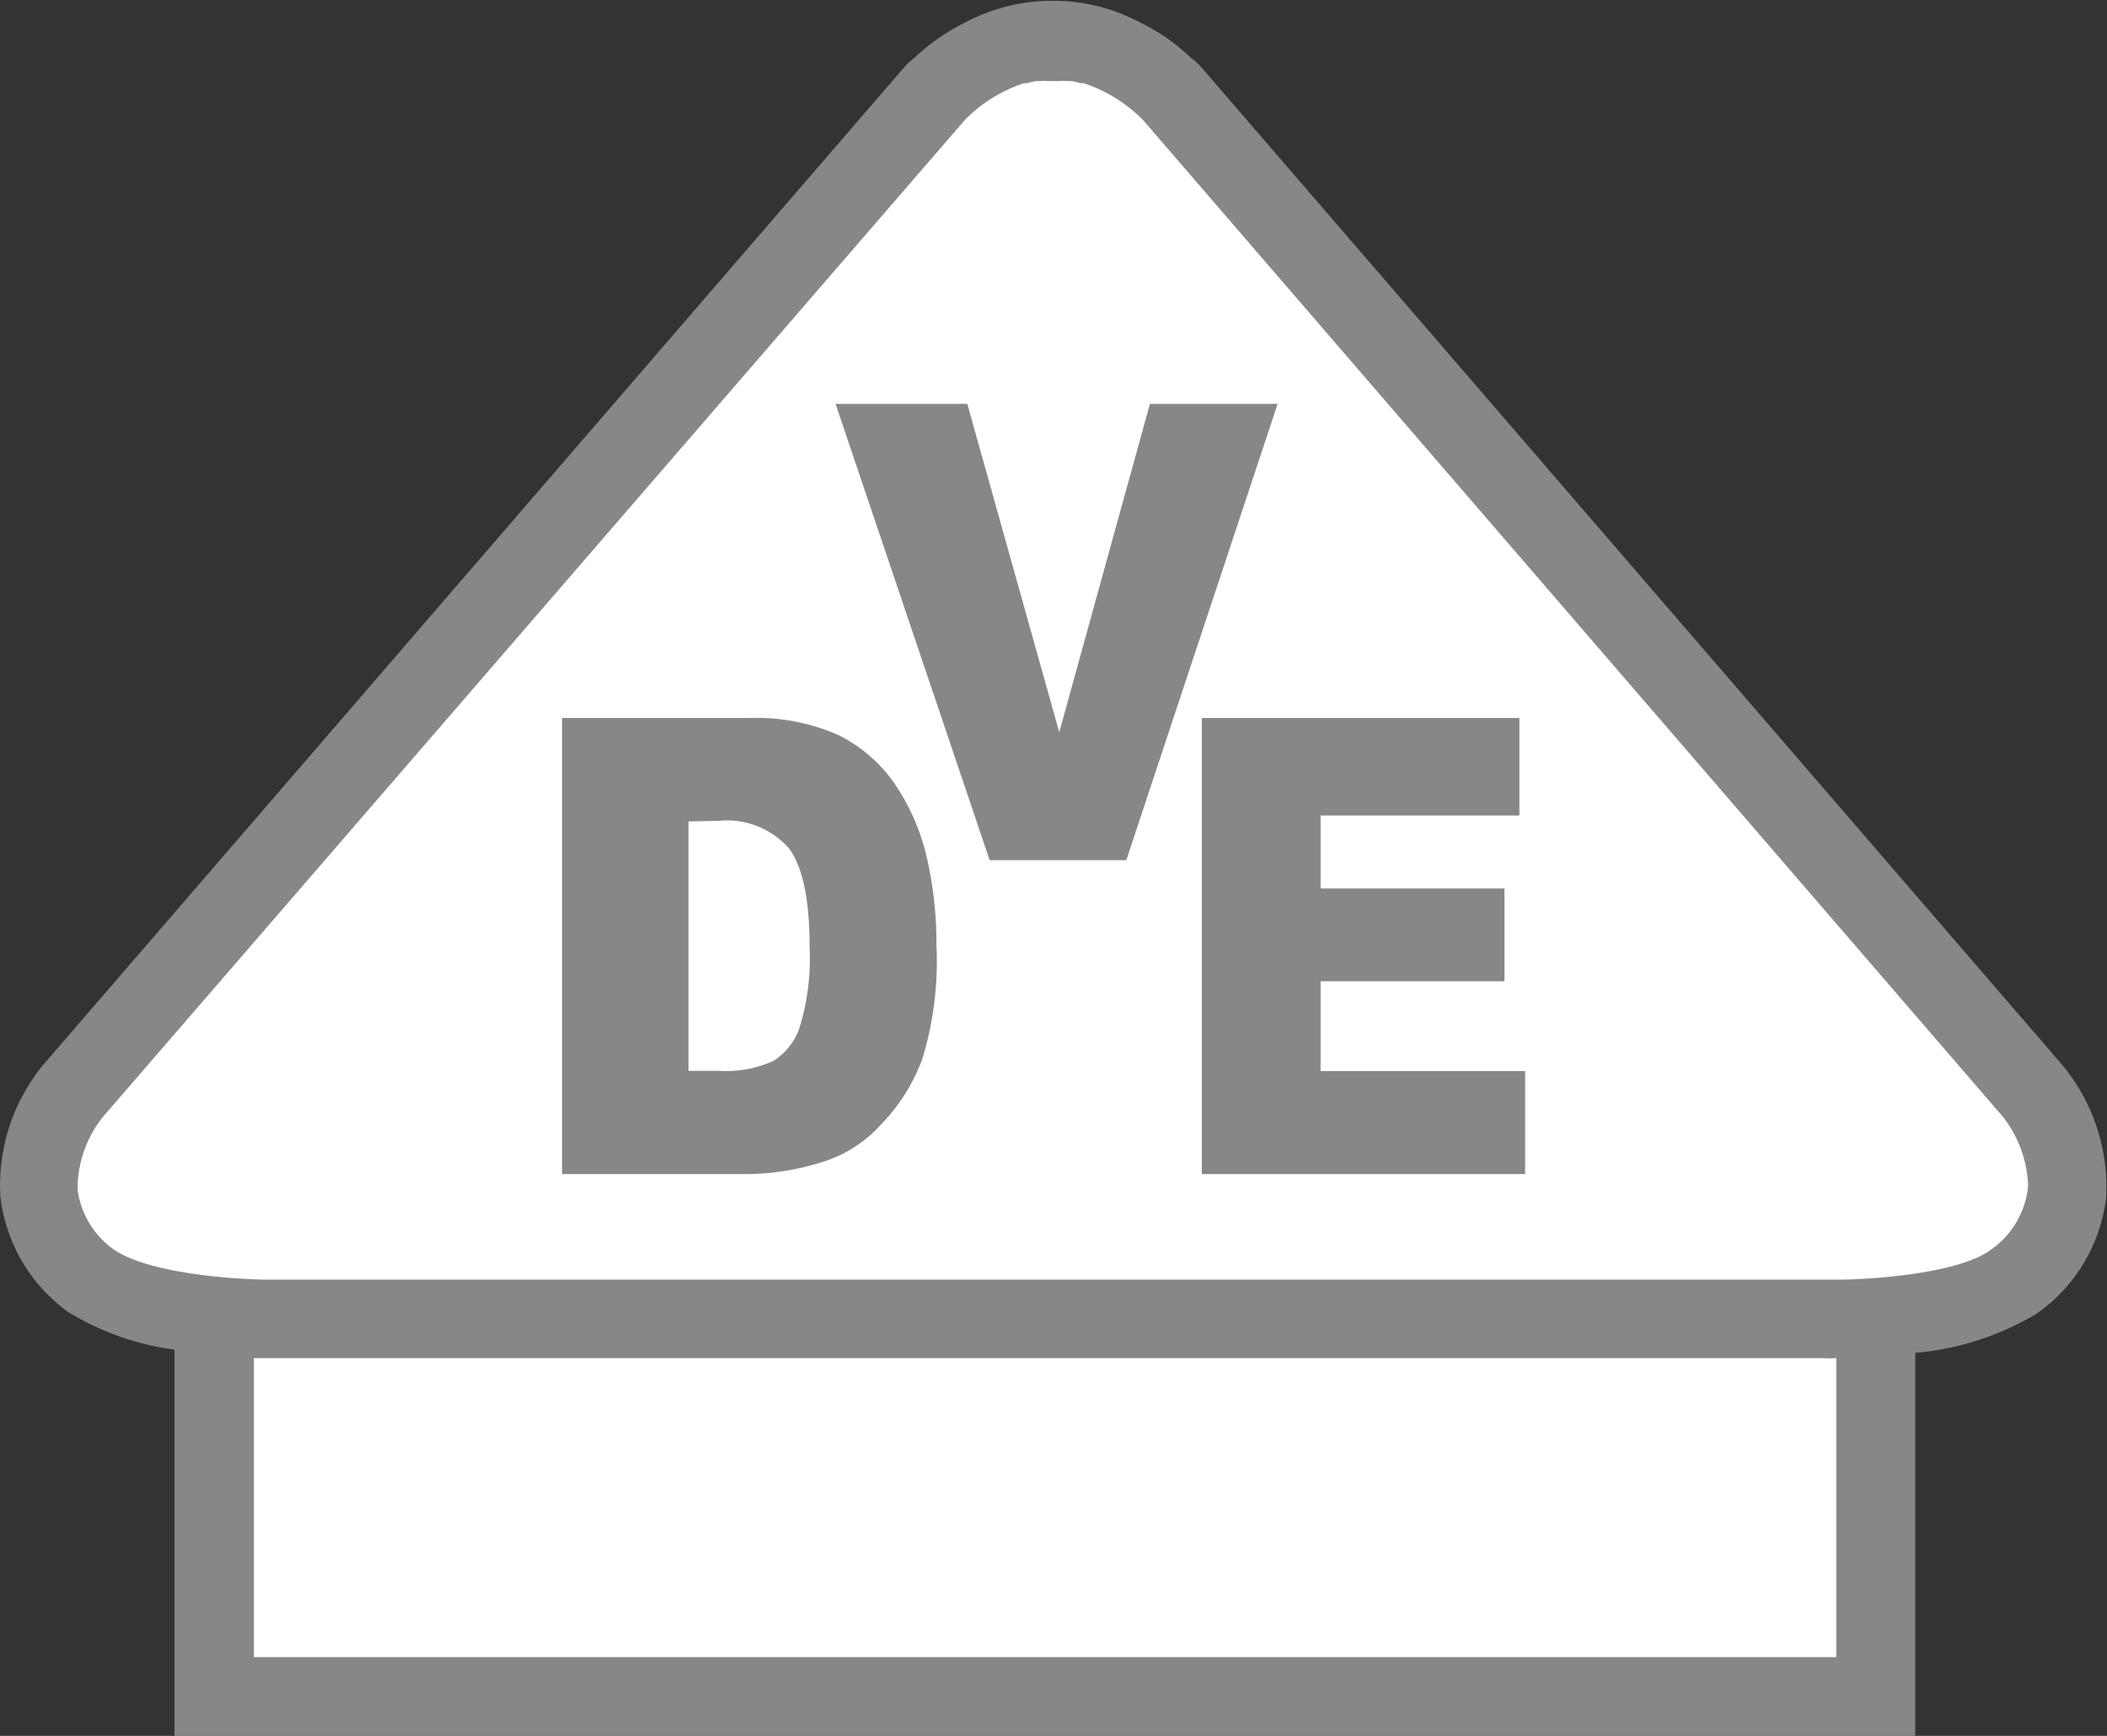 <svg id="Calque_36" data-name="Calque 36" xmlns="http://www.w3.org/2000/svg" viewBox="0 0 99 81.57"><rect x="0" y="0" width="99" height="81.57" fill="#333333" stroke="none"/><defs><style>.cls-1{fill:#868787;}.cls-2{fill:#fff;}</style></defs><title>VDE</title><path class="cls-1" d="M97.58,58.86,57,11.83l-.07-.06a3.24,3.24,0,0,0-.34-.29l0,0a9.42,9.42,0,0,0-2.4-1.66,8.65,8.65,0,0,0-3.78-1h-.59a8.76,8.76,0,0,0-3.79,1,10,10,0,0,0-2.4,1.66l0,0c-.11.1-.23.18-.34.29l-.06.06-40.56,47a8.92,8.92,0,0,0-2,6.2,7.79,7.79,0,0,0,3.18,5.4,12.73,12.73,0,0,0,5,1.77V90.35H90.64v-18a13.31,13.31,0,0,0,5.69-1.83,7.78,7.78,0,0,0,3.28-5.47A9,9,0,0,0,97.58,58.86Z" transform="translate(-0.65 -8.78)"/><path class="cls-2" d="M12.58,86.65V72.6H13c.51,0,.86,0,1,0H86.29a6.34,6.34,0,0,0,.64,0V86.65Z" transform="translate(-0.65 -8.78)"/><path class="cls-2" d="M95.92,64.72a4.13,4.13,0,0,1-1.79,2.83c-1.32.93-4.55,1.3-6.82,1.36H13c-2.3-.06-5.55-.43-7-1.41a4.14,4.14,0,0,1-1.7-2.78c0-.11,0-.24,0-.34a5.44,5.44,0,0,1,1.18-3.11L46,14.4a7,7,0,0,1,2.76-1.71l.14,0a3,3,0,0,1,.43-.1l.22,0a1.27,1.27,0,0,1,.33,0h.57a1.31,1.31,0,0,1,.33,0l.22,0a2.58,2.58,0,0,1,.42.1l.15,0a7.08,7.08,0,0,1,2.77,1.71L94.77,61.27a5.62,5.62,0,0,1,1.17,3.11A2,2,0,0,1,95.92,64.72Z" transform="translate(-0.65 -8.78)"/><path class="cls-1" d="M27.06,42.52h8.77a9.57,9.57,0,0,1,4.19.79,7,7,0,0,1,2.64,2.26A10.25,10.25,0,0,1,44.18,49a18,18,0,0,1,.47,4.16A15.88,15.88,0,0,1,44,58.5,8.77,8.77,0,0,1,42,61.67a6.12,6.12,0,0,1-2.67,1.7,12,12,0,0,1-3.52.58H27.06Z" transform="translate(-0.65 -8.78)"/><path class="cls-2" d="M33,47.38V59.1h1.44A5.39,5.39,0,0,0,37,58.63,3,3,0,0,0,38.24,57a11.14,11.14,0,0,0,.45-3.73c0-2.27-.34-3.82-1-4.66a3.89,3.89,0,0,0-3.26-1.26Z" transform="translate(-0.65 -8.78)"/><polygon class="cls-1" points="39.26 18.98 45.45 18.98 49.77 34.41 54.03 18.98 60.03 18.98 52.92 40.42 46.5 40.42 39.26 18.98"/><polygon class="cls-1" points="56.47 33.74 71.39 33.74 71.39 38.32 62.05 38.32 62.05 41.75 70.69 41.75 70.69 46.11 62.05 46.11 62.05 50.33 71.66 50.33 71.66 55.17 56.47 55.17 56.47 33.74"/></svg>